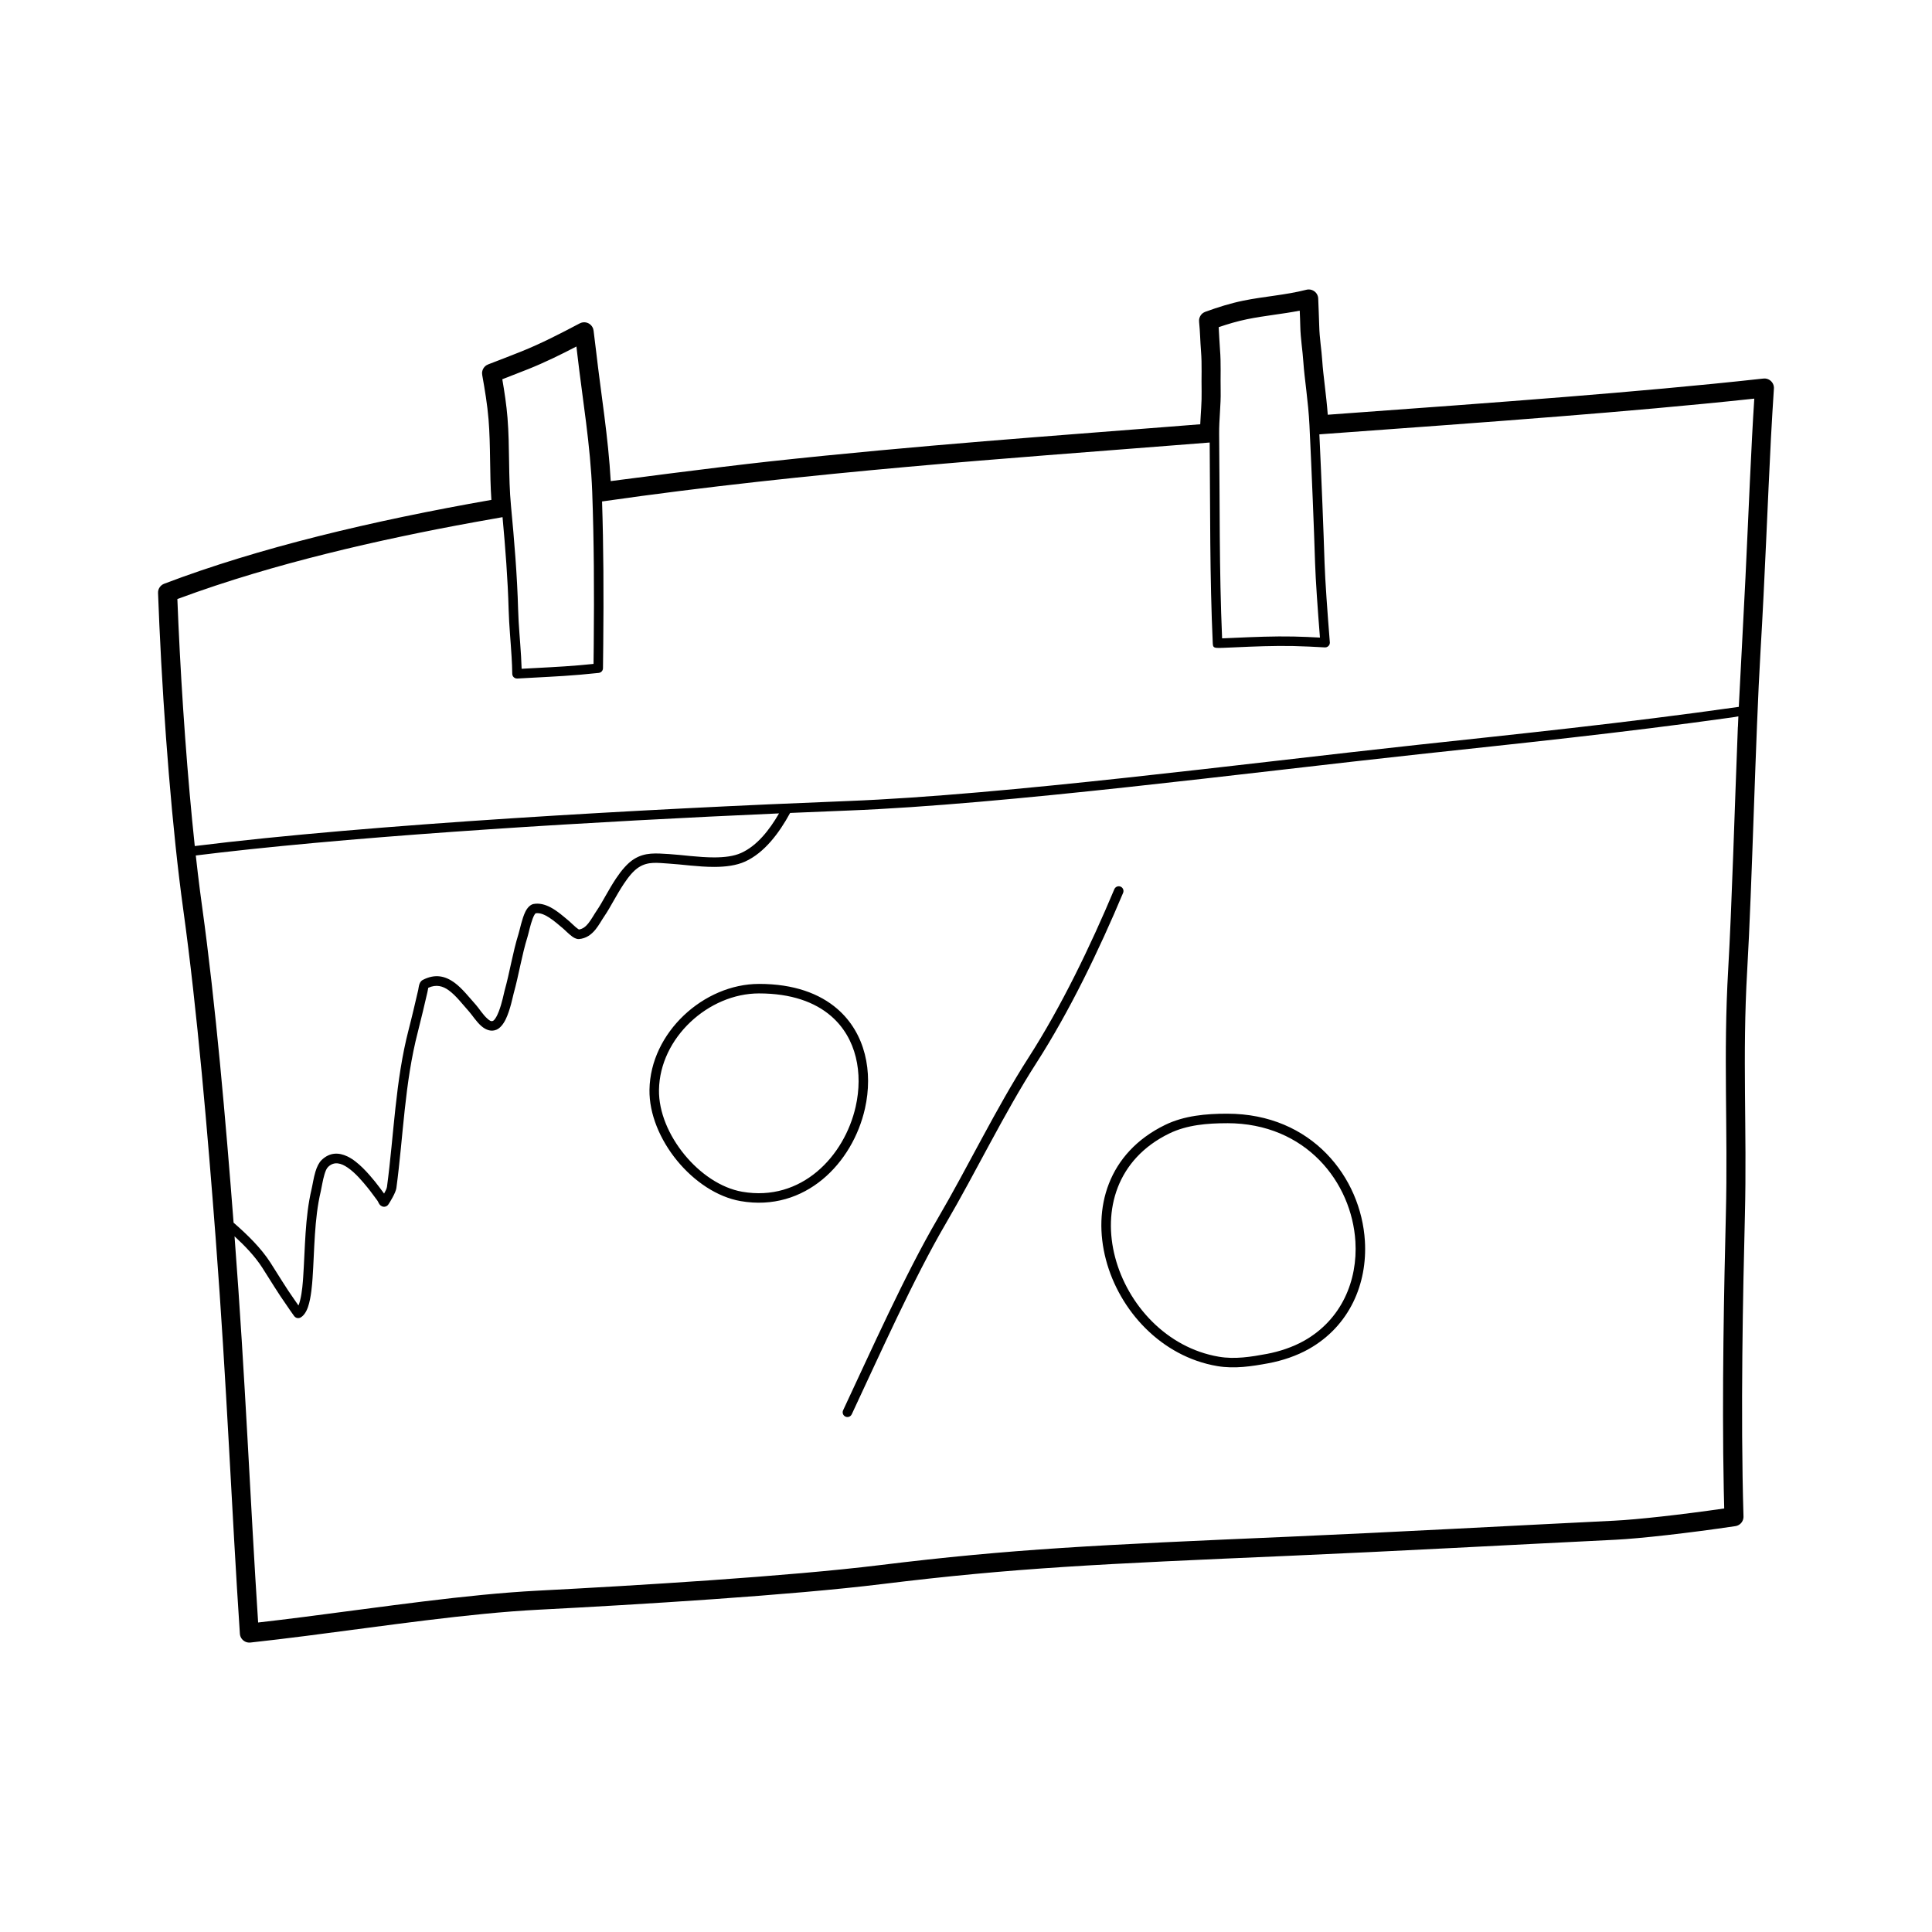 <?xml version="1.0" encoding="UTF-8"?>
<!-- Uploaded to: SVG Repo, www.svgrepo.com, Generator: SVG Repo Mixer Tools -->
<svg fill="#000000" width="800px" height="800px" version="1.1" viewBox="144 144 512 512" xmlns="http://www.w3.org/2000/svg">
 <path d="m207.57 576.94 0.004 0.07c0.02 0.242 0.074 0.473 0.16 0.691l0.016 0.035c0.156 0.383 0.402 0.715 0.711 0.973l0.012 0.012c0.309 0.258 0.676 0.441 1.078 0.527l0.039 0.004c0.227 0.051 0.465 0.059 0.707 0.039l0.074-0.004c4.922-0.535 9.672-1.113 14.773-1.762 20.988-2.676 42.918-5.977 61.645-6.941 26.105-1.344 66.719-3.809 90.922-6.785 35.082-4.309 57.426-5.305 108.24-7.508 27.477-1.188 58.652-2.898 86.117-4.242 6.566-0.324 19.453-1.773 31.801-3.606 0.207-0.031 0.406-0.082 0.594-0.16 0.395-0.156 0.734-0.406 0.996-0.719 0.262-0.312 0.449-0.691 0.535-1.109 0.039-0.195 0.059-0.402 0.051-0.609v0.023c-0.816-27.305-0.125-59.922 0.371-79.762 0.574-22.844-0.719-42.09 0.609-64.922 1.301-22.312 2.203-62.195 3.527-84.504 1.18-19.852 1.875-39.266 2.769-56.578 0.23-4.445 0.516-8.941 0.781-13.082 0.012-0.086 0.012-0.172 0.012-0.262-0.004-0.25-0.051-0.5-0.125-0.73-0.133-0.398-0.359-0.75-0.656-1.031-0.293-0.281-0.656-0.492-1.062-0.605-0.23-0.066-0.48-0.102-0.73-0.09l-0.621 0.055c-8.672 0.957-17.355 1.809-26.047 2.602-8.621 0.785-17.25 1.516-25.875 2.211-9.789 0.785-19.574 1.535-29.367 2.262-11.164 0.832-22.34 1.641-33.508 2.453l-0.25 0.02c-0.406-5.402-1.211-10.434-1.461-14.293-0.191-2.977-0.734-6.039-0.805-9.273-0.047-2.312-0.188-4.719-0.262-7.148l-0.023-0.328c-0.035-0.246-0.105-0.484-0.207-0.699l-0.004-0.012c-0.176-0.379-0.441-0.699-0.766-0.941l-0.012-0.004c-0.324-0.242-0.707-0.406-1.117-0.473h-0.012c-0.238-0.039-0.484-0.039-0.73-0.004l-0.316 0.066c-5.594 1.422-11.09 1.734-16.727 2.887-3.375 0.691-6.695 1.742-9.969 2.926l-0.438 0.203c-0.367 0.207-0.664 0.5-0.875 0.84l-0.004 0.012c-0.215 0.344-0.348 0.734-0.379 1.152l0.012 0.484c0.266 2.578 0.293 5.168 0.504 7.754 0.293 3.543 0.074 7.07 0.16 10.629 0.066 2.887-0.238 5.836-0.363 8.746-2.906 0.227-5.789 0.453-8.629 0.68-28.547 2.277-66.07 4.887-105.57 9.18-14.363 1.562-42.031 5.203-42.031 5.203-0.645-11.645-2.551-22.914-3.859-34.309-0.23-1.977-0.422-3.559-0.68-5.535-0.016-0.16-0.051-0.324-0.102-0.48v-0.012c-0.074-0.238-0.188-0.453-0.324-0.656-0.242-0.352-0.559-0.625-0.922-0.816-0.363-0.188-0.77-0.289-1.199-0.277-0.238 0-0.484 0.039-0.715 0.117h-0.012c-0.156 0.051-0.309 0.117-0.449 0.195-5.047 2.664-10.117 5.289-15.418 7.418-2.852 1.145-5.891 2.312-8.758 3.41-0.172 0.066-0.332 0.141-0.484 0.238-0.359 0.227-0.645 0.535-0.848 0.891-0.203 0.352-0.316 0.762-0.328 1.184 0 0.176 0.016 0.359 0.047 0.535 0.691 3.91 1.352 7.824 1.672 11.742 0.574 7.055 0.258 14.227 0.754 21.332-31.605 5.543-61.703 12.715-86.672 22.207-0.121 0.047-0.238 0.098-0.348 0.156-0.371 0.203-0.68 0.488-0.902 0.828l-0.004 0.004c-0.227 0.336-0.367 0.73-0.406 1.152-0.012 0.125-0.016 0.25-0.004 0.379 0.102 2.68 0.215 5.633 0.344 8.379 1.18 26.008 3.449 54.617 6.316 75.336 3.742 27.008 6.516 59.828 8.602 87.133 2.973 39.066 4.254 72.52 6.422 104.91zm0 0.016v-0.016zm397-240.32c0.039-0.941 0.117-2.797 0.117-2.797s-1.074 0.203-1.605 0.273c-30.051 4.211-57.918 7.047-83.039 9.77-45.734 4.953-109.5 13.289-151.23 14.918-4.984 0.191-10.133 0.402-15.422 0.637-2.918 5.375-6.848 10.578-11.934 12.887-2.297 1.043-5.148 1.406-8.133 1.414-4.223 0.012-8.723-0.68-12.156-0.883-2.883-0.176-5.367-0.613-7.848 0.957-1.449 0.918-2.762 2.559-3.977 4.383-1.984 2.973-3.68 6.422-5.078 8.449-0.801 1.164-1.523 2.543-2.438 3.672-1.109 1.367-2.481 2.383-4.41 2.551-0.395 0.035-1.074-0.16-1.762-0.664-0.891-0.645-2.016-1.797-2.367-2.086-1.055-0.871-2.359-2.066-3.773-2.969-1.148-0.73-2.367-1.305-3.578-1.113-0.055 0.059-0.203 0.238-0.289 0.371-0.172 0.293-0.332 0.648-0.48 1.039-0.648 1.691-1.082 3.91-1.359 4.793-1.547 4.969-2.289 10.035-3.684 15.043-0.195 0.699-0.891 4.352-2.102 6.836-0.66 1.355-1.516 2.367-2.422 2.754-1.375 0.59-2.766 0.137-4.016-0.938-1.32-1.129-2.488-2.988-3.305-3.894-1.723-1.918-3.406-4.176-5.344-5.586-1.562-1.137-3.305-1.652-5.441-0.676-0.055 0.301-0.176 0.953-0.223 1.152-0.82 3.5-1.629 7.023-2.527 10.5-3.535 13.637-3.848 27.578-5.699 41.422-0.168 1.254-1.758 3.812-2.102 4.316-0.262 0.387-0.586 0.539-0.867 0.605-0.266 0.059-0.539 0.039-0.816-0.07-0.211-0.086-0.457-0.246-0.676-0.527-0.203-0.258-0.418-0.812-0.605-1.055-0.863-1.117-1.652-2.277-2.551-3.371-1.281-1.559-3.184-3.891-5.297-5.324-1.691-1.16-3.531-1.754-5.164-0.191-0.457 0.438-0.742 1.203-0.988 2.035-0.473 1.57-0.719 3.379-0.977 4.473-1.742 7.336-1.648 15.469-2.168 22.969-0.098 1.441-0.359 5.188-1.215 7.664-0.484 1.402-1.219 2.414-2.047 2.82-0.117 0.055-0.945 0.395-1.598-0.398-0.344-0.418-1.84-2.644-1.996-2.867-2.312-3.25-4.312-6.625-6.469-9.977-1.926-2.992-4.539-5.734-7.352-8.312 2.898 38.031 4.18 70.746 6.254 102.34 3.988-0.453 7.918-0.938 12.082-1.465 21.121-2.691 43.18-6 62.023-6.973 26.008-1.344 66.461-3.793 90.57-6.758 35.211-4.324 57.637-5.336 108.64-7.543 27.469-1.188 58.633-2.898 86.086-4.242 6.074-0.297 17.66-1.582 29.125-3.238 0 0-0.082-3.16-0.117-4.856-0.523-25.781 0.098-54.723 0.551-72.941 0.574-22.902-0.715-42.199 0.621-65.086 0.961-16.535 1.707-42.719 2.562-64.25zm-234.85 182.17c7.18-15.305 16.418-36.023 24.902-50.512 7.93-13.539 15.516-29.344 24.023-42.578 8.832-13.75 16.582-29.859 22.992-45.098 0.266-0.645-0.031-1.379-0.672-1.652-0.645-0.266-1.379 0.035-1.652 0.676-6.352 15.105-14.031 31.078-22.793 44.715-8.52 13.262-16.125 29.102-24.07 42.664-8.52 14.551-17.805 35.348-25.016 50.719-0.297 0.629-0.023 1.379 0.605 1.672 0.629 0.297 1.379 0.023 1.676-0.605zm99.488-79.668c-5.543 0-11.367 0.504-16.434 2.973-15.242 7.422-19.262 22.176-15.688 35.727 3.543 13.445 14.609 25.66 29.508 28.191 4.555 0.77 9.113 0.074 13.602-0.762 3.602-0.672 7.445-1.953 10.652-3.769 10.832-6.117 15.547-17.34 14.863-28.625-1.02-16.812-14.031-33.734-36.5-33.734zm0 2.519c20.914 0 33.039 15.723 33.988 31.367 0.625 10.352-3.652 20.672-13.586 26.285-2.969 1.676-6.535 2.863-9.871 3.488-4.203 0.781-8.465 1.477-12.727 0.75-13.898-2.363-24.184-13.805-27.492-26.348-3.273-12.438 0.363-26.008 14.355-32.816 4.731-2.301 10.168-2.719 15.336-2.719zm-118.77-82.098c-48.262 2.121-107.01 5.648-147.96 10.363-2.254 0.262-4.453 0.523-6.594 0.789 0.18 1.637 0.367 3.25 0.555 4.828 0.359 3.008 0.73 5.906 1.113 8.66 3.594 25.922 6.293 57.168 8.348 83.82 3.715 3.238 7.266 6.711 9.754 10.57 2.137 3.316 4.109 6.664 6.402 9.883 0.074 0.105 0.574 0.828 1.043 1.5 0.172-0.414 0.316-0.891 0.441-1.402 0.551-2.188 0.719-4.898 0.801-6.035 0.523-7.637 0.453-15.914 2.223-23.383 0.273-1.129 0.527-2.992 1.02-4.613 0.387-1.293 0.938-2.445 1.656-3.129 2.152-2.062 4.519-2.035 6.812-0.953 2.883 1.367 5.637 4.613 7.34 6.691 0.84 1.023 1.594 2.106 2.394 3.16 0.363-0.629 0.711-1.324 0.77-1.793 1.867-13.945 2.195-27.988 5.758-41.719 0.898-3.461 1.699-6.961 2.516-10.445 0.074-0.316 0.145-1.062 0.328-1.562 0.195-0.559 0.543-0.934 0.883-1.102 3.32-1.715 6.004-1.012 8.387 0.719 2.074 1.512 3.898 3.894 5.738 5.945 0.762 0.852 1.832 2.609 3.066 3.664 0.449 0.387 0.887 0.75 1.387 0.535 0.266-0.109 0.48-0.398 0.699-0.73 0.332-0.504 0.621-1.133 0.875-1.797 0.863-2.223 1.355-4.856 1.512-5.426 1.406-5.027 2.156-10.121 3.707-15.113 0.336-1.078 0.922-4.055 1.805-5.856 0.586-1.195 1.402-1.914 2.172-2.062 1.5-0.281 3.039 0.117 4.504 0.883 1.879 0.984 3.641 2.59 5.008 3.719 0.262 0.223 0.984 0.945 1.699 1.562 0.262 0.223 0.656 0.492 0.816 0.598 1.074-0.16 1.824-0.816 2.465-1.602 0.871-1.078 1.551-2.402 2.324-3.516 1.391-2.019 3.078-5.457 5.055-8.418 1.43-2.141 3.019-4.035 4.727-5.113 2.961-1.875 5.906-1.547 9.344-1.344 3.391 0.207 7.836 0.891 11.996 0.883 2.606-0.012 5.098-0.281 7.098-1.188 4.207-1.906 7.473-6.055 10.02-10.465zm-5.289 45.188c-14.656 0-28.789 12.883-29.031 28.035-0.105 6.43 2.801 13.285 7.309 18.793 4.516 5.508 10.625 9.648 16.832 10.727 17.129 2.977 29.715-10.07 32.965-24.527 2.18-9.688 0.152-19.949-7.344-26.426-4.656-4.019-11.445-6.606-20.73-6.606zm0 2.519c8.539 0 14.801 2.297 19.086 5.992 6.793 5.863 8.508 15.195 6.539 23.965-2.977 13.234-14.395 25.328-30.082 22.602-5.656-0.988-11.195-4.82-15.312-9.844-4.121-5.031-6.836-11.273-6.742-17.156 0.223-13.824 13.141-25.559 26.512-25.559zm259.65-75.945s1.008-19.633 1.09-21.043c0.973-17.703 1.617-34.918 2.422-50.445 0.176-3.426 0.383-6.891 0.594-10.195l-0.277 0.031c-8.652 0.926-17.312 1.762-25.973 2.539-8.531 0.766-17.062 1.48-25.598 2.16-10.16 0.812-20.328 1.582-30.492 2.332-10.73 0.797-21.457 1.57-32.188 2.352l-0.73 0.055c0.578 12.188 1.109 25.641 1.375 34.078 0.152 4.676 0.766 13.18 1.395 21.004 0.004 0.035 0.012 0.066 0.012 0.102 0 0.133-0.02 0.25-0.051 0.367-0.059 0.203-0.168 0.383-0.309 0.527h-0.004c-0.141 0.145-0.316 0.258-0.52 0.324-0.117 0.035-0.238 0.055-0.363 0.059-0.035 0-0.07-0.004-0.105-0.004-2.746-0.152-5.551-0.301-8.309-0.359-5.164-0.105-10.34 0.109-15.508 0.344-5.324 0.18-5.777 0.516-5.863-1.008-0.816-17.766-0.66-35.5-0.82-53.27-3.621 0.277-7.199 0.559-10.727 0.84-39.195 3.125-95.371 6.879-150.3 14.781 0.395 12.047 0.449 24.527 0.316 37.902-0.02 2.125-0.039 4.117-0.07 6.289 0 0.102-0.016 0.207-0.035 0.301l-0.004 0.004c-0.051 0.207-0.152 0.387-0.289 0.539l-0.004 0.004c-0.137 0.145-0.312 0.262-0.508 0.332h-0.004c-0.098 0.035-0.195 0.055-0.301 0.066-1.652 0.168-3.309 0.332-4.969 0.48-5.531 0.48-11.062 0.676-16.59 1.008h-0.035c-0.121 0.004-0.242-0.012-0.352-0.035l-0.023-0.012c-0.195-0.051-0.371-0.152-0.52-0.281l-0.02-0.02c-0.141-0.133-0.25-0.301-0.316-0.488l-0.012-0.031c-0.035-0.105-0.055-0.227-0.059-0.348v-0.035c-0.02-1.457-0.086-3.031-0.176-4.492-0.246-4.156-0.664-8.324-0.781-12.418-0.227-8.191-0.867-16.398-1.621-24.605l-7.309 1.301c-6.543 1.188-13.074 2.465-19.582 3.844-6.629 1.402-13.23 2.91-19.805 4.555-6.481 1.617-12.93 3.367-19.324 5.281-6.742 2.019-13.43 4.223-20.031 6.676l-0.121 0.047c0.086 2.168 0.176 4.438 0.277 6.578 0.891 19.66 2.41 40.812 4.336 58.879 46.219-5.758 119.66-9.848 173.11-11.934 41.684-1.621 105.37-9.957 151.06-14.902 25.668-2.777 54.211-5.68 85.023-10.051zm-308.04-95.496c-4.156 2.16-8.359 4.223-12.711 5.969-2.254 0.902-4.621 1.824-6.934 2.711 0.586 3.402 1.102 6.801 1.379 10.207 0.629 7.715 0.188 15.566 0.922 23.316 0.871 9.184 1.641 18.383 1.895 27.559 0.109 4.07 0.535 8.207 0.777 12.34 0.066 1.074 0.117 2.203 0.152 3.305 5.074-0.289 10.148-0.488 15.219-0.926 1.281-0.117 2.559-0.238 3.836-0.363 0.02-1.75 0.039-3.41 0.055-5.164 0.137-14.254 0.066-27.488-0.402-40.266l-0.004-0.145c-0.469-12.48-2.559-24.48-3.961-36.621-0.074-0.676-0.152-1.305-0.223-1.918zm191.68-9.5c-4.656 0.918-9.266 1.309-13.98 2.277-2.535 0.52-5.027 1.258-7.496 2.102 0.133 1.977 0.188 3.949 0.348 5.918 0.301 3.641 0.098 7.269 0.176 10.926 0.086 3.762-0.441 7.633-0.402 11.391 0.191 18.094 0 36.148 0.785 54.23 1.102-0.047 2.293-0.098 3.289-0.141 5.223-0.23 10.449-0.449 15.668-0.344 2.312 0.047 4.66 0.156 6.973 0.281-0.594-7.461-1.148-15.285-1.289-19.703-0.281-9.023-0.871-23.785-1.492-36.586-0.309-6.316-1.324-12.312-1.617-16.75-0.195-3.047-0.746-6.188-0.816-9.5-0.023-1.336-0.086-2.711-0.145-4.102z" fill-rule="evenodd"/>
</svg>